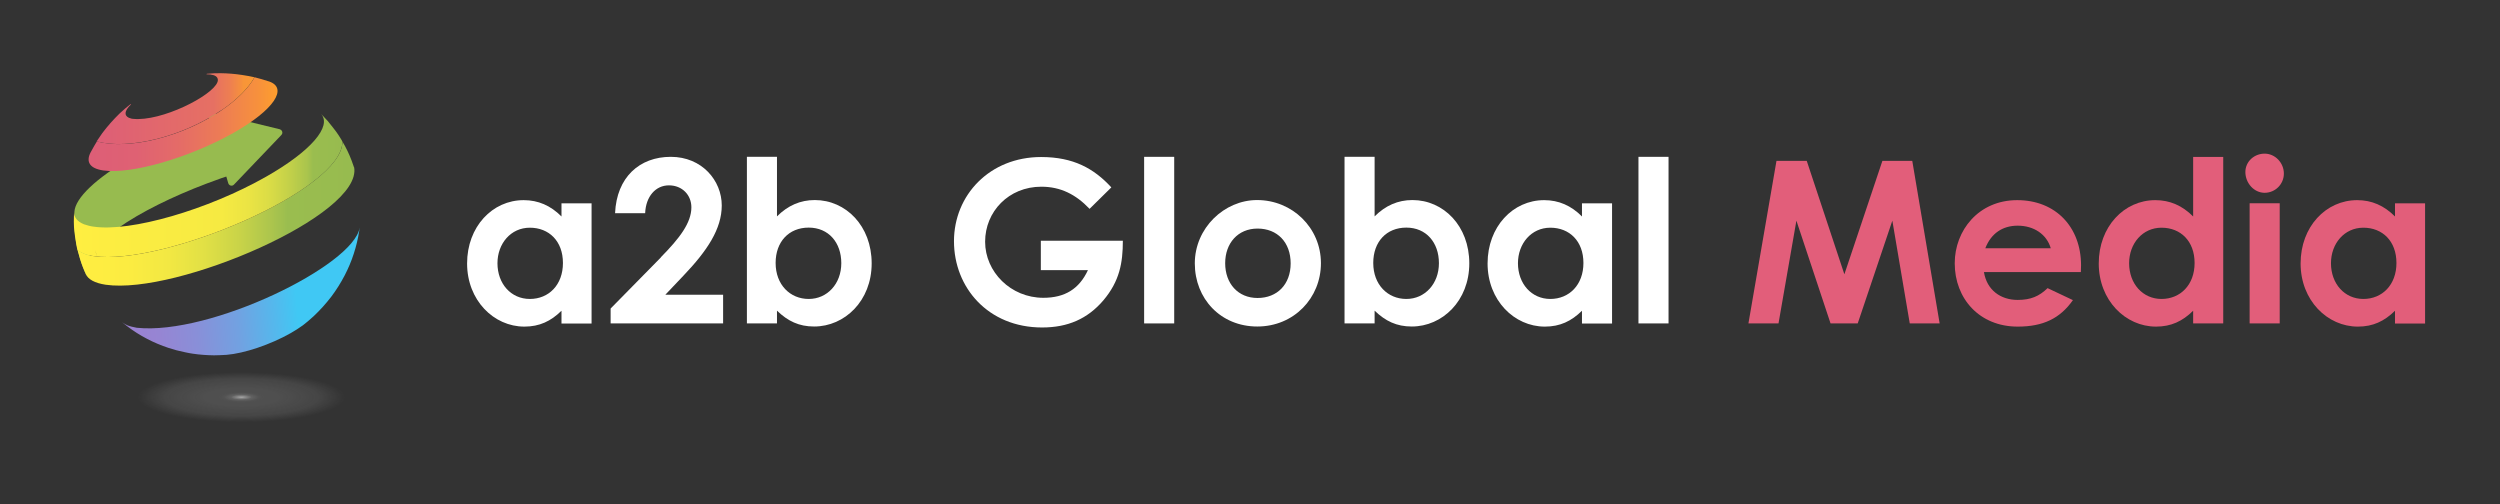 <?xml version="1.0" encoding="UTF-8" standalone="no"?>
<!DOCTYPE svg PUBLIC "-//W3C//DTD SVG 1.1//EN" "http://www.w3.org/Graphics/SVG/1.1/DTD/svg11.dtd">
<svg width="100%" height="100%" viewBox="0 0 342 69" version="1.1" xmlns="http://www.w3.org/2000/svg" xmlns:xlink="http://www.w3.org/1999/xlink" xml:space="preserve" xmlns:serif="http://www.serif.com/" style="fill-rule:evenodd;clip-rule:evenodd;stroke-linejoin:round;stroke-miterlimit:2;">
    <rect x="0" y="0" width="342" height="69" fill="#333333" stroke="none"/>
    <g transform="matrix(1,0,0,1,0,-3.9)">
        <g transform="matrix(2.235,0,0,0.88,0,0)">
            <g id="a2b">
                <g transform="matrix(0.45,0,0,1.02,-82.714,-72.048)">
                    <rect x="184" y="75" width="340" height="76" style="fill:none;"/>
                </g>
                <g transform="matrix(0.592,0,0,1.503,-140.219,-119.955)">
                    <g transform="matrix(1,0,0,1,238,88)">
                        <path d="M56.91,26.9C55.81,27.98 54.64,28.54 53.07,28.54C49.91,28.54 47.15,25.82 47.15,22.01C47.15,18.2 49.77,15.46 53,15.46C54.5,15.46 55.79,16.02 56.91,17.15L56.91,15.79L60.02,15.79L60.02,28.22L56.91,28.22L56.91,26.9ZM50.29,21.98C50.29,24.11 51.69,25.68 53.64,25.68C55.59,25.68 57.06,24.23 57.06,21.96C57.06,19.69 55.61,18.31 53.64,18.31C51.67,18.31 50.29,19.95 50.29,21.99L50.29,21.98Z" style="fill:white;fill-rule:nonzero;"/>
                    </g>
                    <g transform="matrix(1,0,0,1,238,88)">
                        <path d="M67.18,21.37C69.12,19.4 70.34,17.81 70.34,16.2C70.34,14.94 69.4,13.93 68.02,13.93C66.64,13.93 65.63,15.08 65.56,16.81L62.45,16.81C62.61,13.09 64.98,10.98 68.21,10.98C71.44,10.98 73.48,13.44 73.48,16.01C73.48,18.44 71.98,20.69 69.52,23.27L67.65,25.24L73.62,25.24L73.62,28.21L61.99,28.21L61.99,26.67L67.19,21.38L67.18,21.37Z" style="fill:white;fill-rule:nonzero;"/>
                    </g>
                    <g transform="matrix(1,0,0,1,238,88)">
                        <path d="M79.19,28.21L76.08,28.21L76.08,10.98L79.19,10.98L79.19,17.14C80.31,16.02 81.6,15.45 83.1,15.45C86.31,15.45 88.98,18.12 88.98,22C88.98,25.88 86.19,28.53 83.03,28.53C81.46,28.53 80.31,27.97 79.19,26.89L79.19,28.21ZM79.05,21.96C79.05,24.21 80.55,25.68 82.47,25.68C84.39,25.68 85.84,24.11 85.84,21.98C85.84,19.85 84.53,18.3 82.47,18.3C80.41,18.3 79.05,19.77 79.05,21.95L79.05,21.96Z" style="fill:white;fill-rule:nonzero;"/>
                    </g>
                    <g transform="matrix(1,0,0,1,238,88)">
                        <path d="M114.95,19.66C114.95,21.93 114.62,23.83 112.94,25.82C111.3,27.74 109.26,28.63 106.6,28.63C101.01,28.63 97.49,24.49 97.49,19.71C97.49,14.93 101.19,11 106.5,11C109.82,11 111.95,12.17 113.76,14.14L111.51,16.36C110.08,14.86 108.51,14.07 106.52,14.07C103.15,14.07 100.71,16.64 100.71,19.76C100.71,22.88 103.36,25.56 106.73,25.56C108.95,25.56 110.43,24.65 111.34,22.7L106.47,22.7L106.47,19.66L114.95,19.66Z" style="fill:white;fill-rule:nonzero;"/>
                    </g>
                    <g transform="matrix(1,0,0,1,238,88)">
                        <rect x="117.15" y="10.98" width="3.11" height="17.23" style="fill:white;fill-rule:nonzero;"/>
                    </g>
                    <g transform="matrix(1,0,0,1,238,88)">
                        <path d="M135.43,21.98C135.43,25.58 132.64,28.53 128.85,28.53C125.06,28.53 122.39,25.65 122.39,22C122.39,18.35 125.43,15.45 128.83,15.45C132.46,15.45 135.43,18.31 135.43,21.98ZM125.53,21.98C125.53,24.09 126.86,25.58 128.88,25.58C130.9,25.58 132.3,24.18 132.3,22C132.3,19.82 130.92,18.4 128.88,18.4C126.84,18.4 125.53,19.92 125.53,21.98Z" style="fill:white;fill-rule:nonzero;"/>
                    </g>
                    <g transform="matrix(1,0,0,1,238,88)">
                        <path d="M140.98,28.21L137.87,28.21L137.87,10.98L140.98,10.98L140.98,17.14C142.1,16.02 143.39,15.45 144.89,15.45C148.1,15.45 150.77,18.12 150.77,22C150.77,25.88 147.98,28.53 144.82,28.53C143.25,28.53 142.1,27.97 140.98,26.89L140.98,28.21ZM140.84,21.96C140.84,24.21 142.34,25.68 144.26,25.68C146.18,25.68 147.63,24.11 147.63,21.98C147.63,19.85 146.32,18.3 144.26,18.3C142.2,18.3 140.84,19.77 140.84,21.95L140.84,21.96Z" style="fill:white;fill-rule:nonzero;"/>
                    </g>
                    <g transform="matrix(1,0,0,1,238,88)">
                        <path d="M162.42,26.9C161.32,27.98 160.15,28.54 158.58,28.54C155.42,28.54 152.66,25.82 152.66,22.01C152.66,18.2 155.28,15.46 158.51,15.46C160.01,15.46 161.3,16.02 162.42,17.15L162.42,15.79L165.53,15.79L165.53,28.22L162.42,28.22L162.42,26.9ZM155.8,21.98C155.8,24.11 157.21,25.68 159.15,25.68C161.09,25.68 162.57,24.23 162.57,21.96C162.57,19.69 161.12,18.31 159.15,18.31C157.18,18.31 155.8,19.95 155.8,21.99L155.8,21.98Z" style="fill:white;fill-rule:nonzero;"/>
                    </g>
                    <g transform="matrix(1,0,0,1,238,88)">
                        <rect x="168.26" y="10.98" width="3.11" height="17.23" style="fill:white;fill-rule:nonzero;"/>
                    </g>
                    <g transform="matrix(1,0,0,1,238,88)">
                        <path d="M182.52,11.4L185.66,11.4L189.55,23.13L193.48,11.4L196.57,11.4L199.4,28.21L196.31,28.21L194.51,17.58L190.93,28.21L188.12,28.21L184.59,17.58L182.74,28.21L179.63,28.21L182.53,11.4L182.52,11.4Z" style="fill:rgb(226,94,122);fill-rule:nonzero;"/>
                    </g>
                    <g transform="matrix(1,0,0,1,238,88)">
                        <path d="M213.18,25.8C211.85,27.7 210.09,28.54 207.47,28.54C203.51,28.54 200.96,25.64 200.96,21.99C200.96,18.6 203.42,15.46 207.42,15.46C211.42,15.46 214.02,18.27 214.02,22.2C214.02,22.48 214,22.62 214,22.9L203.98,22.9C204.28,24.75 205.69,25.78 207.47,25.78C208.8,25.78 209.69,25.41 210.56,24.56L213.18,25.8ZM210.89,20.44C210.47,18.99 209.14,18.1 207.47,18.1C205.93,18.1 204.73,18.87 204.12,20.44L210.89,20.44Z" style="fill:rgb(226,94,122);fill-rule:nonzero;"/>
                    </g>
                    <g transform="matrix(1,0,0,1,238,88)">
                        <path d="M225.61,26.9C224.51,27.98 223.34,28.54 221.77,28.54C218.61,28.54 215.85,25.82 215.85,22.01C215.85,18.2 218.47,15.46 221.7,15.46C223.2,15.46 224.49,16.02 225.61,17.15L225.61,10.99L228.72,10.99L228.72,28.21L225.61,28.21L225.61,26.9ZM218.99,21.98C218.99,24.11 220.4,25.68 222.34,25.68C224.28,25.68 225.76,24.23 225.76,21.96C225.76,19.69 224.31,18.31 222.34,18.31C220.37,18.31 218.99,19.95 218.99,21.99L218.99,21.98Z" style="fill:rgb(226,94,122);fill-rule:nonzero;"/>
                    </g>
                    <g transform="matrix(1,0,0,1,238,88)">
                        <path d="M234.99,12.71C234.99,13.81 234.1,14.7 233,14.7C231.9,14.7 231.01,13.69 231.01,12.55C231.01,11.47 231.92,10.65 233,10.65C234.08,10.65 234.99,11.59 234.99,12.71ZM231.45,15.78L234.56,15.78L234.56,28.21L231.45,28.21L231.45,15.78Z" style="fill:rgb(226,94,122);fill-rule:nonzero;"/>
                    </g>
                    <g transform="matrix(1,0,0,1,238,88)">
                        <path d="M246.48,26.9C245.38,27.98 244.21,28.54 242.64,28.54C239.48,28.54 236.72,25.82 236.72,22.01C236.72,18.2 239.34,15.46 242.57,15.46C244.07,15.46 245.36,16.02 246.48,17.15L246.48,15.79L249.59,15.79L249.59,28.22L246.48,28.22L246.48,26.9ZM239.86,21.98C239.86,24.11 241.27,25.68 243.21,25.68C245.15,25.68 246.63,24.23 246.63,21.96C246.63,19.69 245.18,18.31 243.21,18.31C241.24,18.31 239.86,19.95 239.86,21.99L239.86,21.98Z" style="fill:rgb(226,94,122);fill-rule:nonzero;"/>
                    </g>
                    <g transform="matrix(1,0,0,1,238,88)">
                        <path d="M27.79,8.13L20.88,6.45C20.69,6.41 20.5,6.52 20.46,6.71C20.45,6.77 20.45,6.83 20.46,6.89L22.46,13.72C22.52,13.9 22.71,14.01 22.89,13.95C22.95,13.93 23,13.9 23.04,13.86L27.96,8.71C28.09,8.57 28.08,8.35 27.94,8.22C27.89,8.18 27.84,8.15 27.78,8.13L27.79,8.13Z" style="fill:rgb(151,187,79);fill-rule:nonzero;"/>
                    </g>
                    <g transform="matrix(1,0,0,1,238,88)">
                        <path d="M20.48,7.52C20.11,7.64 19.73,7.77 19.36,7.91C17,8.76 14.72,9.81 12.53,11.03C8.74,13.19 6.63,15.27 6.55,16.66L6.53,17.76C6.63,19.25 6.63,19.3 6.79,20.15C7.14,21.61 7.16,21.68 7.47,22.5L7.75,23.17C6.9,20.24 13.31,16.37 20.18,13.76C21.2,13.37 22.23,13.01 23.25,12.69C24.36,12.25 24.56,10.49 24.11,9.33C23.58,7.95 22.05,7.24 20.48,7.53L20.48,7.52Z" style="fill:rgb(151,187,79);fill-rule:nonzero;"/>
                    </g>
                    <g transform="matrix(1,0,0,1,238,88)">
                        <path d="M36.04,18.32C35.41,22.22 20.6,29.46 13,28.66C12.11,28.49 11.94,28.4 11.48,28.09L12.03,28.52C12.66,29 13.34,29.43 14.05,29.8C14.77,30.18 15.52,30.49 16.3,30.75C16.85,30.93 17.41,31.08 17.98,31.19C18.24,31.25 18.51,31.3 18.78,31.34C19.51,31.45 20.25,31.5 20.99,31.51C21.38,31.51 21.89,31.48 22.28,31.46C24.1,31.31 26.78,30.42 28.9,29.22C29.34,28.97 29.77,28.7 30.18,28.4C30.65,28.03 30.71,27.98 31.28,27.47C31.95,26.84 32.56,26.16 33.12,25.43C33.63,24.75 34.08,24.03 34.48,23.27C34.86,22.54 35.18,21.79 35.43,21.01C35.68,20.25 35.87,19.46 35.99,18.67L36.04,18.34L36.04,18.32Z" style="fill:url(#_Linear1);fill-rule:nonzero;"/>
                    </g>
                    <g transform="matrix(1,0,0,1,238,88)">
                        <path d="M26.66,3.18C25.99,2.97 25.58,2.85 25.18,2.75C24.56,3.85 23.42,5.03 21.8,6.14C17.74,8.92 12.13,10.3 8.88,9.38C8.72,9.62 8.55,9.94 8.23,10.51C7.72,11.49 8.11,12.18 9.54,12.39C12.43,12.81 18.46,11.07 23.02,8.49C27.19,6.12 28.67,3.87 26.67,3.18L26.66,3.18Z" style="fill:url(#_Linear2);fill-rule:nonzero;"/>
                    </g>
                    <g transform="matrix(1,0,0,1,238,88)">
                        <path d="M21.79,6.14C23.41,5.03 24.55,3.85 25.17,2.75C24.8,2.66 24.44,2.6 23.87,2.51C23.14,2.4 22.4,2.34 21.66,2.33C21.37,2.33 21.19,2.33 20.98,2.34C20.77,2.35 20.6,2.36 20.25,2.39C20.23,2.4 20.21,2.42 20.19,2.44C20.78,2.44 21.18,2.56 21.32,2.8C21.4,2.94 21.4,3.11 21.34,3.25C20.81,4.68 15.52,7.36 12.59,7.05L12.45,7.03C12.36,7.01 12.27,6.98 12.18,6.94C11.73,6.73 11.64,6.28 12.42,5.54L12.34,5.54C12.14,5.7 11.96,5.84 11.8,5.98C11.58,6.17 11.39,6.34 11.24,6.48C10.58,7.12 9.98,7.8 9.43,8.53C9.16,8.91 9.02,9.12 8.85,9.38C12.1,10.29 17.72,8.91 21.77,6.14L21.79,6.14Z" style="fill:url(#_Linear3);fill-rule:nonzero;"/>
                    </g>
                    <g transform="matrix(1,0,0,1,238,88)">
                        <path d="M35.46,12.07L35.22,11.39C34.96,10.7 34.64,10.03 34.26,9.4C34.36,14.38 15.73,22.29 8.55,21.25C7.95,21.19 7.37,20.98 6.87,20.62C7.03,21.23 7.21,21.84 7.44,22.43L7.72,23.1C7.96,23.65 8.65,24.04 9.79,24.21C17.12,25.27 36.38,17.01 35.47,12.05L35.46,12.07ZM9.09,22.3C9.03,22.08 8.97,21.85 8.92,21.63C8.97,21.85 9.03,22.08 9.09,22.3C9.15,22.52 9.22,22.74 9.29,22.96C9.22,22.74 9.15,22.52 9.09,22.3Z" style="fill:url(#_Linear4);fill-rule:nonzero;"/>
                    </g>
                    <g transform="matrix(1,0,0,1,238,88)">
                        <path d="M34.26,9.4L34.15,9.2C33.7,8.47 33.66,8.42 32.74,7.27L32.06,6.55C33.17,7.81 31.06,10.37 26.36,13.04C20.34,16.46 12.36,18.77 8.53,18.2C8.2,18.16 7.87,18.07 7.55,17.96C7.57,18.08 7.6,18.2 7.62,18.33C7.6,18.21 7.57,18.09 7.55,17.96C6.85,17.68 6.52,17.25 6.51,16.71L6.49,17.7C6.51,18.56 6.52,18.62 6.75,20.09C6.79,20.31 6.83,20.48 6.86,20.63C7.36,20.98 7.93,21.19 8.54,21.25C15.72,22.29 34.36,14.39 34.25,9.41L34.26,9.4ZM7.86,19.32C7.8,19.1 7.74,18.87 7.69,18.65C7.74,18.87 7.8,19.1 7.86,19.32C7.92,19.54 7.99,19.77 8.06,19.99C7.99,19.76 7.92,19.54 7.86,19.32ZM8.85,21.29C8.8,21.06 8.76,20.84 8.73,20.61C8.77,20.84 8.81,21.06 8.85,21.29ZM8.57,19.24C8.55,19.01 8.54,18.78 8.54,18.55C8.54,18.78 8.56,19.01 8.57,19.24Z" style="fill:url(#_Linear5);fill-rule:nonzero;"/>
                    </g>
                    <g transform="matrix(1,0,0,1,238,88)">
                        <ellipse cx="23.82" cy="35.31" rx="15.76" ry="3.43" style="fill:url(#_Radial6);"/>
                    </g>
                </g>
            </g>
        </g>
    </g>
    <defs>
        <linearGradient id="_Linear1" x1="0" y1="0" x2="1" y2="0" gradientUnits="userSpaceOnUse" gradientTransform="matrix(25.219,-2.258,2.258,25.219,11.578,26.771)"><stop offset="0" style="stop-color:rgb(155,129,209);stop-opacity:1"/><stop offset="0.14" style="stop-color:rgb(150,133,211);stop-opacity:1"/><stop offset="0.29" style="stop-color:rgb(137,143,216);stop-opacity:1"/><stop offset="0.46" style="stop-color:rgb(114,161,225);stop-opacity:1"/><stop offset="0.62" style="stop-color:rgb(83,185,237);stop-opacity:1"/><stop offset="0.71" style="stop-color:rgb(64,200,244);stop-opacity:1"/><stop offset="1" style="stop-color:rgb(64,200,244);stop-opacity:1"/></linearGradient>
        <linearGradient id="_Linear2" x1="0" y1="0" x2="1" y2="0" gradientUnits="userSpaceOnUse" gradientTransform="matrix(19.54,0,0,19.54,8,7.6)"><stop offset="0" style="stop-color:rgb(221,94,119);stop-opacity:1"/><stop offset="0.25" style="stop-color:rgb(223,97,115);stop-opacity:1"/><stop offset="0.47" style="stop-color:rgb(228,107,104);stop-opacity:1"/><stop offset="0.69" style="stop-color:rgb(236,123,86);stop-opacity:1"/><stop offset="0.9" style="stop-color:rgb(247,145,60);stop-opacity:1"/><stop offset="1" style="stop-color:rgb(254,158,45);stop-opacity:1"/></linearGradient>
        <linearGradient id="_Linear3" x1="0" y1="0" x2="1" y2="0" gradientUnits="userSpaceOnUse" gradientTransform="matrix(16.3,0,0,16.3,8.87,5.99)"><stop offset="0" style="stop-color:rgb(221,94,119);stop-opacity:1"/><stop offset="0.74" style="stop-color:rgb(230,112,99);stop-opacity:1"/><stop offset="0.84" style="stop-color:rgb(237,126,82);stop-opacity:1"/><stop offset="0.92" style="stop-color:rgb(246,145,60);stop-opacity:1"/><stop offset="0.93" style="stop-color:rgb(248,149,56);stop-opacity:1"/><stop offset="1" style="stop-color:rgb(250,153,52);stop-opacity:1"/></linearGradient>
        <linearGradient id="_Linear4" x1="0" y1="0" x2="1" y2="0" gradientUnits="userSpaceOnUse" gradientTransform="matrix(28.62,0,0,28.62,6.87,16.86)"><stop offset="0" style="stop-color:rgb(255,238,65);stop-opacity:1"/><stop offset="0.18" style="stop-color:rgb(252,236,65);stop-opacity:1"/><stop offset="0.33" style="stop-color:rgb(242,232,67);stop-opacity:1"/><stop offset="0.46" style="stop-color:rgb(225,224,69);stop-opacity:1"/><stop offset="0.58" style="stop-color:rgb(202,212,72);stop-opacity:1"/><stop offset="0.7" style="stop-color:rgb(172,197,77);stop-opacity:1"/><stop offset="0.76" style="stop-color:rgb(154,189,79);stop-opacity:1"/><stop offset="1" style="stop-color:rgb(151,187,79);stop-opacity:1"/></linearGradient>
        <linearGradient id="_Linear5" x1="0" y1="0" x2="1" y2="0" gradientUnits="userSpaceOnUse" gradientTransform="matrix(27.76,0,0,27.76,6.5,13.94)"><stop offset="0" style="stop-color:rgb(255,238,65);stop-opacity:1"/><stop offset="0.55" style="stop-color:rgb(246,234,66);stop-opacity:1"/><stop offset="0.65" style="stop-color:rgb(235,228,68);stop-opacity:1"/><stop offset="0.73" style="stop-color:rgb(218,220,70);stop-opacity:1"/><stop offset="0.8" style="stop-color:rgb(196,209,73);stop-opacity:1"/><stop offset="0.87" style="stop-color:rgb(169,196,77);stop-opacity:1"/><stop offset="0.89" style="stop-color:rgb(154,189,79);stop-opacity:1"/><stop offset="1" style="stop-color:rgb(151,187,79);stop-opacity:1"/></linearGradient>
        <radialGradient id="_Radial6" cx="0" cy="0" r="1" gradientUnits="userSpaceOnUse" gradientTransform="matrix(15.098,0,0,-3.638,23.818,35.842)"><stop offset="0" style="stop-color:rgb(242,242,242);stop-opacity:0.77"/><stop offset="0" style="stop-color:rgb(234,234,234);stop-opacity:0.65"/><stop offset="0.02" style="stop-color:rgb(227,227,227);stop-opacity:0.54"/><stop offset="0.04" style="stop-color:rgb(221,221,221);stop-opacity:0.44"/><stop offset="0.06" style="stop-color:rgb(216,216,216);stop-opacity:0.35"/><stop offset="0.07" style="stop-color:rgb(211,211,211);stop-opacity:0.29"/><stop offset="0.1" style="stop-color:rgb(208,208,208);stop-opacity:0.24"/><stop offset="0.12" style="stop-color:rgb(206,206,206);stop-opacity:0.2"/><stop offset="0.16" style="stop-color:rgb(204,204,204);stop-opacity:0.18"/><stop offset="0.26" style="stop-color:rgb(204,204,204);stop-opacity:0.18"/><stop offset="0.53" style="stop-color:rgb(204,204,204);stop-opacity:0.12"/><stop offset="0.71" style="stop-color:rgb(204,204,204);stop-opacity:0"/><stop offset="1" style="stop-color:rgb(242,242,242);stop-opacity:0"/><stop offset="1" style="stop-color:rgb(204,204,204);stop-opacity:0"/></radialGradient>
    </defs>
</svg>